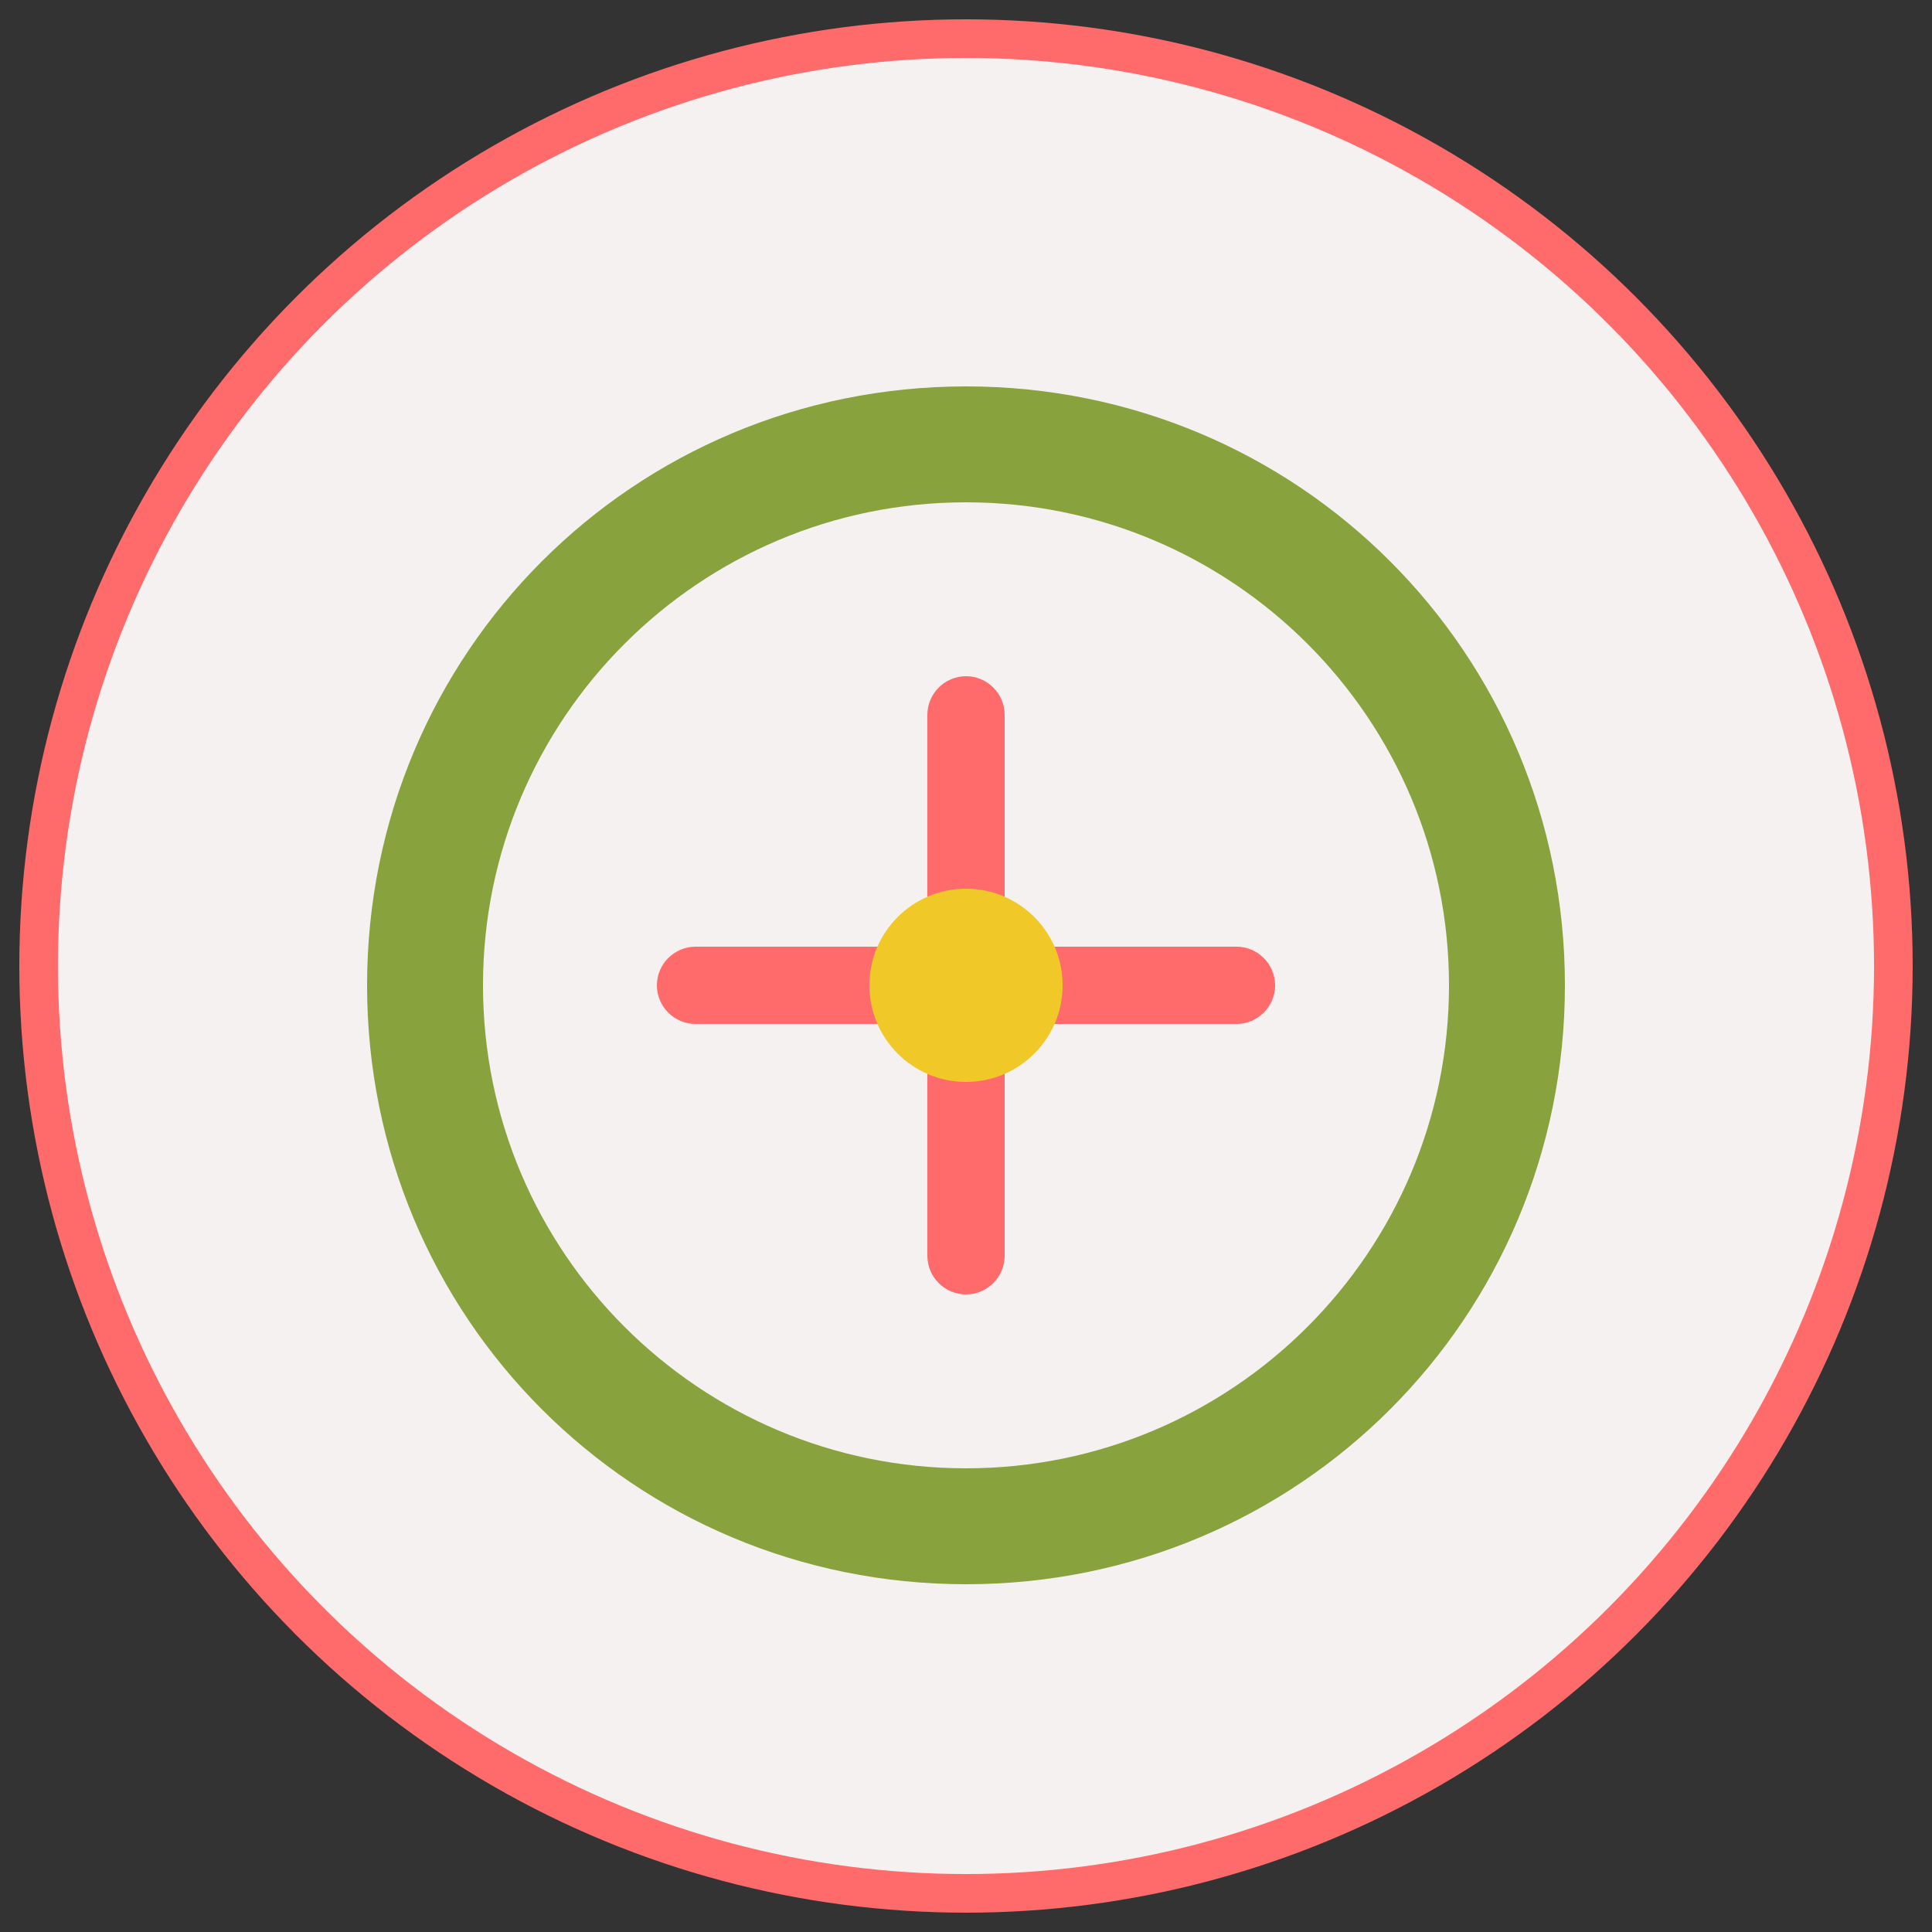 <svg xmlns="http://www.w3.org/2000/svg" viewBox="0 0 100 100">
  <rect x="0" y="0" width="100" height="100" fill="#333333" stroke="none"/>
  <circle cx="50" cy="50" r="48" fill="#F6F1F1" stroke="#FF6B6B" stroke-width="2"/>
  <path d="M50 20C32.8 20 19 33.8 19 51s13.8 31 31 31 31-13.8 31-31S67.2 20 50 20zm0 56c-13.8 0-25-11.2-25-25s11.2-25 25-25 25 11.2 25 25-11.2 25-25 25z" fill="#88A33E"/>
  <path d="M50 35c-1.1 0-2 .9-2 2v12H36c-1.1 0-2 .9-2 2s.9 2 2 2h12v12c0 1.1.9 2 2 2s2-.9 2-2V53h12c1.1 0 2-.9 2-2s-.9-2-2-2H52V37c0-1.1-.9-2-2-2z" fill="#FF6B6B"/>
  <circle cx="50" cy="51" r="5" fill="#F0C929"/>
</svg> 